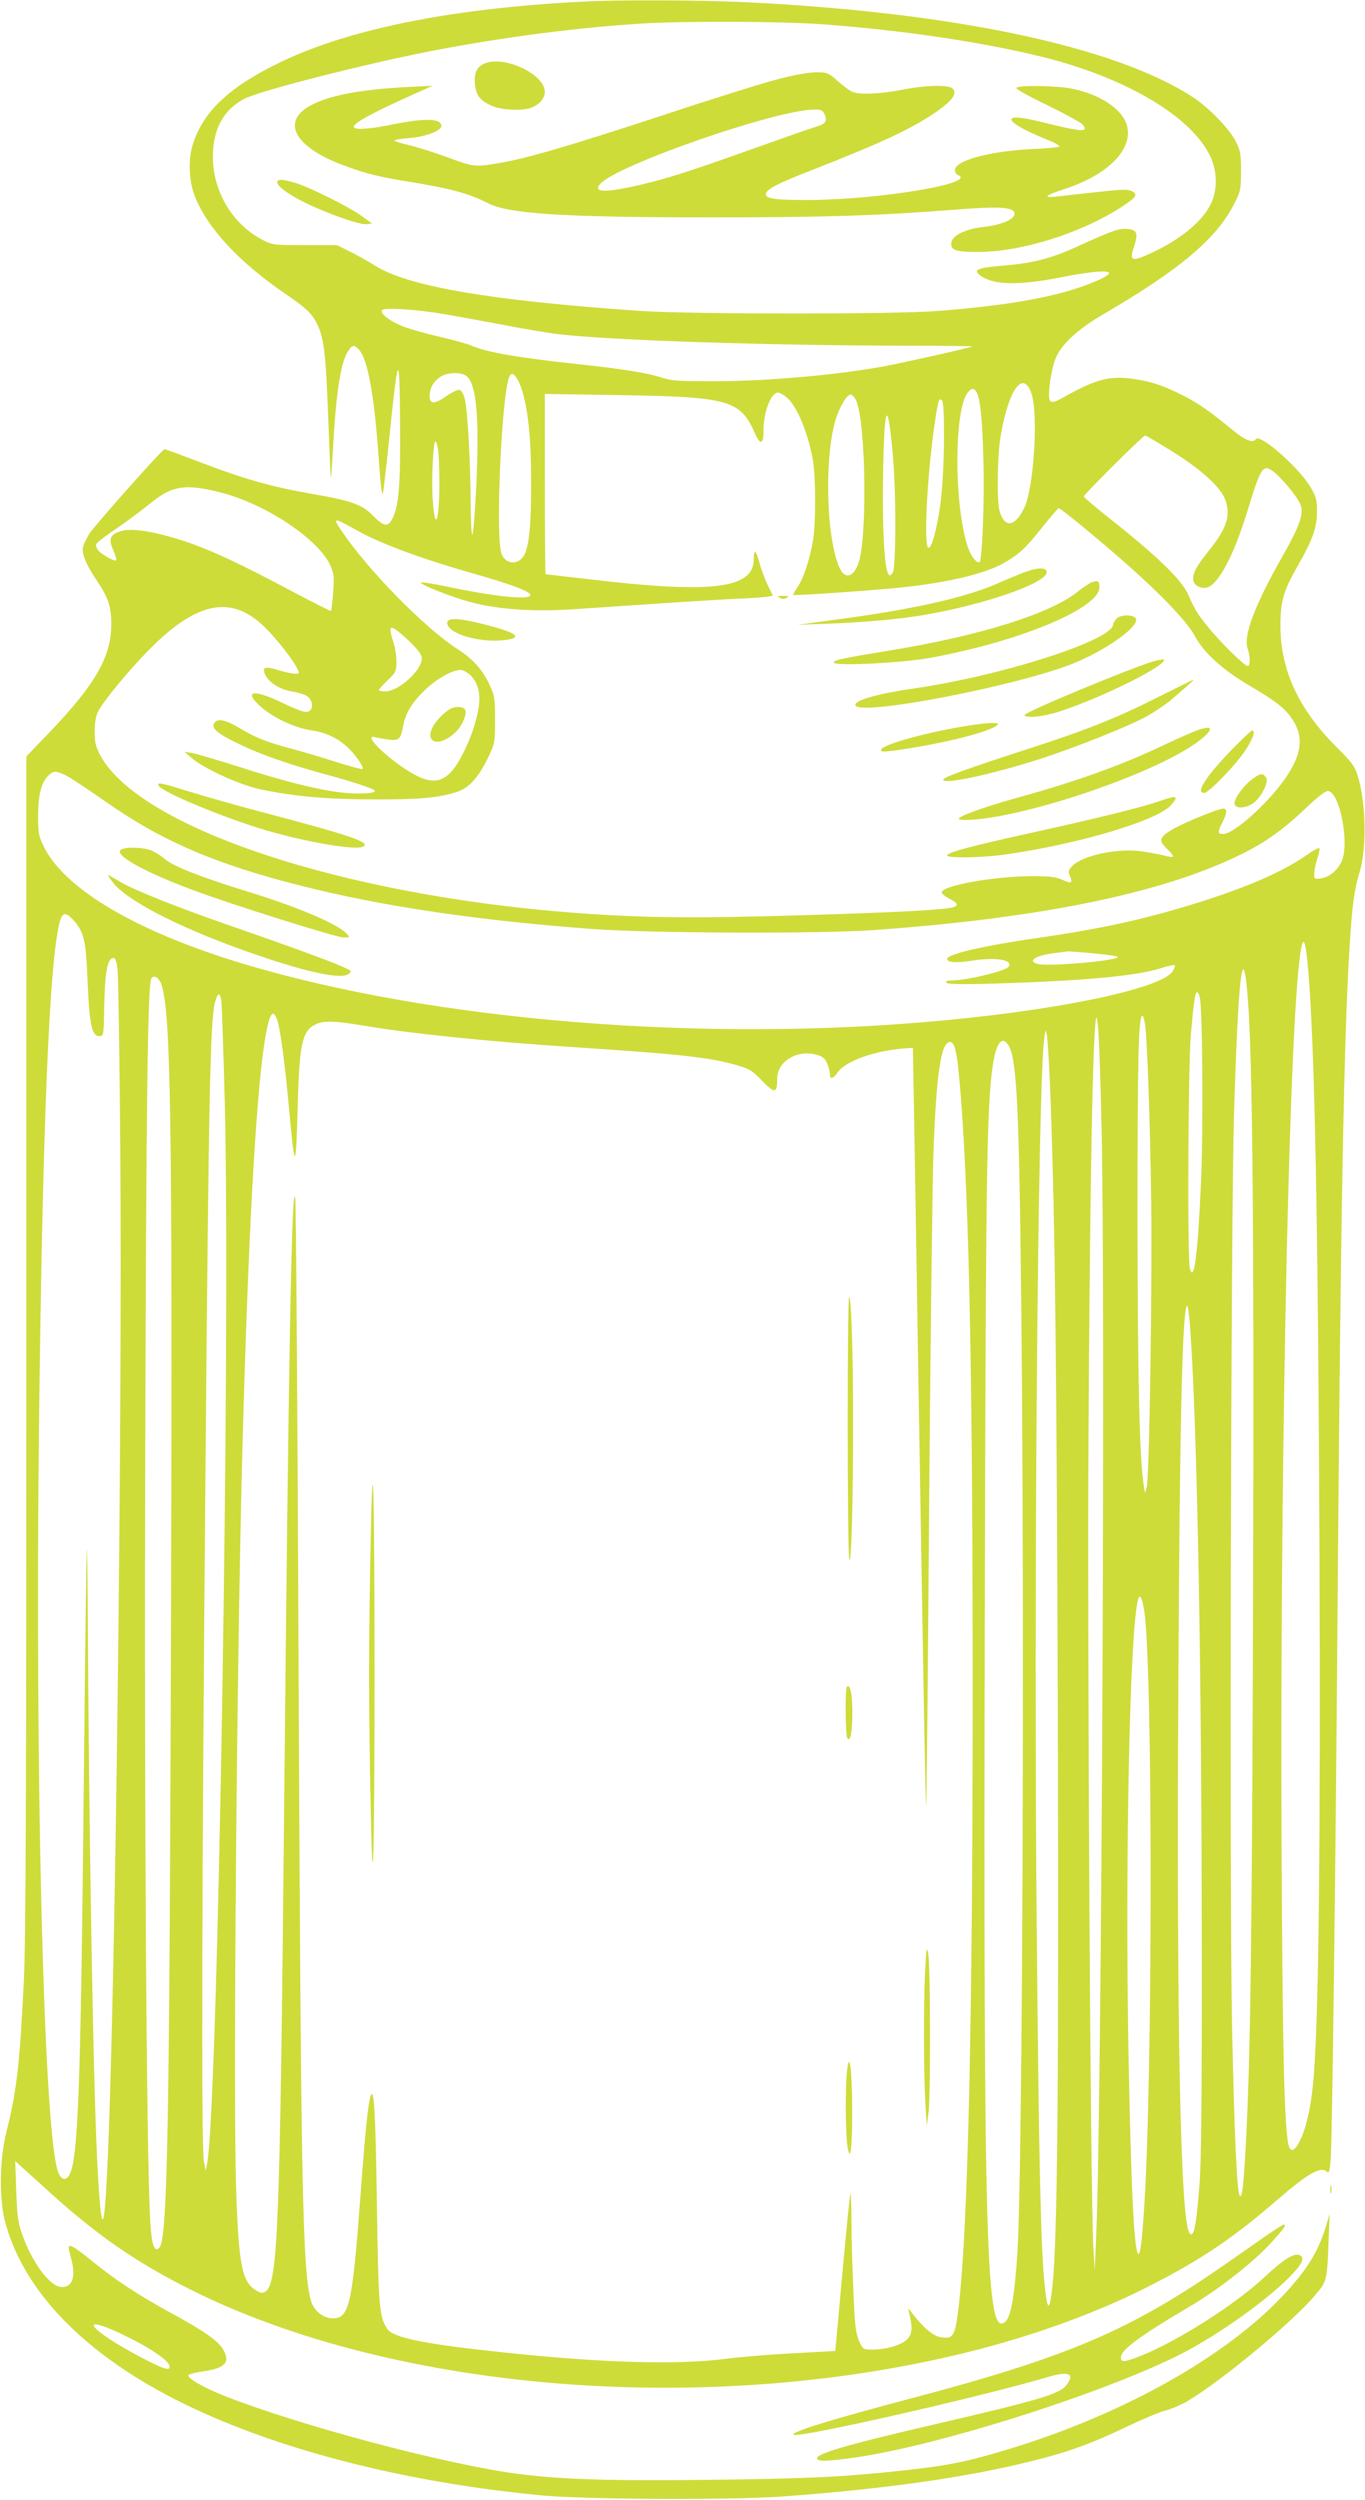 <?xml version="1.0" standalone="no"?>
<!DOCTYPE svg PUBLIC "-//W3C//DTD SVG 20010904//EN"
 "http://www.w3.org/TR/2001/REC-SVG-20010904/DTD/svg10.dtd">
<svg version="1.0" xmlns="http://www.w3.org/2000/svg"
 width="699pt" height="1280pt" viewBox="0 0 699 1280"
 preserveAspectRatio="xMidYMid meet">
<g transform="translate(0,1280) scale(0.1,-0.1)"
fill="#cddc39" stroke="none">
<path d="M3015 12793 c-675 -31 -1214 -137 -1572 -308 -260 -124 -397 -249
-453 -416 -28 -80 -24 -195 9 -277 65 -163 230 -339 469 -501 103 -70 134
-101 161 -161 31 -70 40 -151 52 -475 6 -165 12 -301 13 -303 2 -1 6 57 10
130 15 293 39 454 76 516 23 37 32 39 58 12 46 -49 80 -241 103 -580 8 -117
15 -174 20 -155 4 17 22 176 40 355 40 379 46 371 48 -55 1 -268 -8 -364 -37
-425 -24 -50 -44 -49 -100 8 -56 58 -111 78 -307 112 -214 37 -352 76 -587
166 -92 35 -171 64 -175 64 -12 0 -352 -383 -385 -432 -15 -24 -30 -55 -33
-70 -8 -33 18 -94 75 -177 54 -81 70 -129 70 -215 0 -168 -80 -308 -316 -555
l-119 -124 0 -3011 c0 -2279 -3 -3072 -13 -3261 -21 -429 -37 -563 -90 -774
-35 -142 -37 -344 -4 -464 82 -297 314 -569 675 -793 489 -304 1251 -524 2077
-601 233 -21 964 -24 1230 -5 527 39 945 98 1281 183 175 43 302 89 476 173
87 41 179 80 205 85 25 6 74 27 107 46 171 100 545 410 656 544 61 72 61 71
69 291 l5 125 -18 -60 c-39 -133 -101 -232 -228 -366 -303 -318 -839 -614
-1429 -788 -190 -57 -295 -77 -509 -100 -317 -34 -489 -42 -1005 -48 -511 -6
-768 3 -985 33 -374 52 -1095 244 -1481 395 -113 44 -201 96 -188 109 5 5 40
14 77 19 113 16 139 48 97 116 -25 41 -103 95 -260 180 -165 90 -294 174 -408
268 -52 43 -100 77 -108 77 -17 0 -17 3 1 -67 24 -91 6 -143 -48 -143 -61 0
-156 129 -207 280 -18 52 -23 96 -27 215 l-5 150 23 -21 c13 -12 85 -76 159
-144 241 -217 436 -352 710 -490 1060 -533 2690 -658 4038 -310 318 83 623
195 877 325 265 135 429 245 661 446 154 133 219 170 251 138 8 -8 13 9 17 62
8 108 25 1414 36 2894 15 1927 32 2859 61 3320 13 209 24 291 50 375 39 126
35 359 -9 500 -14 46 -31 69 -108 145 -192 192 -286 392 -287 615 -1 127 14
181 82 301 82 143 104 204 105 284 1 60 -3 78 -29 124 -56 101 -264 285 -285
252 -12 -21 -52 -6 -110 41 -127 104 -180 141 -260 182 -102 52 -162 72 -256
86 -124 17 -192 -1 -361 -96 -72 -40 -79 -31 -66 80 6 48 20 104 33 131 33 69
116 144 240 216 393 229 582 389 671 567 32 63 34 73 34 167 0 91 -3 105 -29
155 -34 64 -137 170 -217 222 -398 261 -1237 438 -2319 488 -193 9 -618 11
-775 3z m1206 -118 c421 -32 819 -92 1131 -170 418 -106 747 -301 845 -504 37
-77 39 -174 3 -246 -46 -95 -170 -193 -332 -263 -72 -31 -84 -24 -62 41 24 72
17 91 -33 95 -44 3 -73 -7 -258 -91 -131 -60 -228 -85 -377 -97 -134 -11 -157
-21 -119 -50 67 -50 195 -53 413 -10 151 30 248 38 248 21 0 -5 -19 -18 -42
-29 -179 -83 -429 -132 -833 -164 -218 -18 -1275 -17 -1525 0 -770 53 -1189
125 -1360 232 -36 23 -94 55 -130 73 l-65 32 -165 0 c-161 0 -166 1 -218 28
-153 81 -251 246 -252 424 0 139 53 239 157 295 78 43 634 184 988 252 348 66
714 114 1045 135 219 14 731 12 941 -4z m-1936 -1485 c66 -12 201 -36 300 -55
99 -19 218 -39 265 -45 277 -33 1079 -59 1809 -60 178 0 322 -2 320 -4 -5 -5
-347 -82 -449 -101 -243 -45 -600 -77 -875 -77 -185 0 -217 2 -271 20 -66 22
-195 43 -419 67 -315 34 -470 61 -547 94 -26 11 -99 31 -163 46 -64 14 -146
37 -184 51 -71 26 -126 68 -115 86 10 15 179 4 329 -22z m97 -311 c57 -31 74
-203 57 -567 -7 -144 -16 -257 -21 -250 -4 7 -8 85 -8 173 -1 206 -16 472 -30
523 -5 22 -17 42 -25 45 -8 4 -37 -9 -64 -28 -66 -46 -91 -46 -91 -2 1 41 19
73 56 98 32 21 94 25 126 8z m293 -83 c31 -108 45 -249 45 -466 0 -220 -10
-321 -35 -371 -28 -53 -93 -51 -116 3 -35 83 2 866 43 916 10 12 15 11 30 -8
10 -12 25 -45 33 -74z m2607 -11 c36 -107 12 -489 -38 -588 -48 -95 -99 -102
-125 -15 -15 51 -12 292 6 391 41 236 115 335 157 212z m-284 12 c20 -24 33
-141 38 -352 6 -202 -6 -508 -19 -522 -13 -12 -46 30 -61 76 -72 220 -71 710
2 794 18 20 26 21 40 4z m-974 -28 c53 -41 108 -168 137 -314 17 -88 18 -336
1 -430 -17 -95 -48 -187 -78 -231 -14 -20 -23 -38 -22 -40 6 -5 442 25 581 41
228 26 406 70 497 122 80 46 112 76 193 178 44 55 83 101 88 103 5 2 104 -77
221 -176 255 -215 431 -392 478 -481 45 -83 140 -170 276 -250 133 -78 178
-113 215 -164 66 -91 59 -180 -22 -302 -88 -131 -269 -295 -325 -295 -29 0
-30 9 -4 60 24 48 25 70 4 70 -24 0 -191 -68 -252 -102 -76 -43 -82 -61 -36
-104 20 -19 34 -37 31 -40 -3 -3 -22 -1 -43 5 -22 6 -71 15 -110 21 -127 20
-311 -19 -364 -75 -20 -22 -22 -28 -11 -51 16 -36 8 -40 -40 -18 -34 15 -65
18 -163 18 -190 -2 -443 -47 -453 -81 -3 -7 14 -21 36 -33 44 -22 51 -34 26
-44 -37 -14 -276 -27 -775 -42 -561 -17 -813 -14 -1165 12 -1186 89 -2226 433
-2430 804 -25 47 -30 66 -30 125 0 48 6 81 19 105 29 55 163 216 261 315 235
237 407 277 570 133 74 -65 195 -222 195 -253 0 -10 -46 -4 -105 14 -67 21
-85 15 -67 -23 18 -40 75 -76 135 -86 30 -5 65 -15 76 -22 27 -16 37 -53 21
-73 -16 -19 -41 -13 -156 42 -141 67 -189 54 -97 -27 64 -56 174 -107 255
-119 72 -10 130 -36 181 -81 41 -35 92 -108 84 -117 -4 -3 -64 13 -134 35 -71
23 -173 53 -228 68 -129 34 -185 56 -266 105 -74 44 -115 53 -132 27 -17 -26
15 -54 128 -108 107 -52 247 -101 428 -151 157 -42 267 -79 267 -89 0 -13 -89
-17 -170 -8 -125 15 -290 56 -517 129 -119 38 -232 71 -252 74 l-36 6 35 -31
c60 -53 245 -138 348 -160 169 -37 345 -53 587 -53 232 -1 333 8 427 39 60 20
108 73 157 174 35 73 36 78 36 195 0 114 -2 123 -31 185 -36 74 -82 125 -157
174 -170 108 -463 407 -600 611 -45 66 -38 66 74 3 117 -67 325 -145 584 -219
231 -66 321 -101 310 -119 -14 -22 -192 -3 -423 46 -67 14 -128 24 -134 22
-19 -7 158 -77 260 -103 134 -35 317 -48 509 -35 87 6 289 19 448 30 160 11
346 22 415 25 69 3 135 8 147 11 l21 4 -28 57 c-15 32 -33 81 -40 108 -18 69
-30 78 -30 23 0 -154 -214 -179 -859 -102 -112 13 -205 24 -207 24 -2 0 -4
208 -4 461 l0 462 383 -6 c560 -9 618 -25 693 -196 28 -63 44 -57 44 16 0 94
38 193 74 193 7 0 25 -9 40 -21z m361 -21 c50 -121 57 -719 9 -837 -28 -71
-70 -77 -97 -13 -69 160 -76 592 -12 771 21 60 54 111 71 111 8 0 21 -15 29
-32z m449 -206 c-1 -120 -8 -245 -18 -320 -17 -127 -44 -227 -61 -227 -26 0
-8 368 31 633 18 123 22 138 38 122 7 -7 11 -75 10 -208z m-263 -60 c19 -198
18 -594 0 -616 -12 -15 -16 -15 -23 -3 -20 36 -30 235 -26 503 6 365 23 404
49 116z m1433 6 c161 -101 256 -191 275 -259 21 -78 0 -138 -89 -249 -62 -77
-80 -110 -80 -144 0 -27 25 -46 59 -46 60 0 142 146 215 381 72 236 82 251
131 219 42 -28 133 -138 146 -177 15 -47 -6 -107 -93 -260 -144 -254 -202
-409 -179 -474 14 -41 14 -89 0 -89 -16 0 -142 124 -203 200 -53 65 -69 91
-100 163 -34 78 -155 196 -413 400 -68 54 -123 101 -123 105 0 10 303 312 314
312 5 0 68 -37 140 -82z m-3760 6 c3 -26 6 -99 6 -163 0 -202 -22 -262 -34
-91 -7 107 2 300 14 300 4 0 10 -21 14 -46z m-1116 -215 c231 -58 504 -240
564 -375 18 -42 20 -59 14 -138 -4 -50 -9 -92 -11 -94 -2 -2 -89 42 -195 98
-274 146 -424 216 -558 260 -151 49 -266 68 -322 51 -56 -17 -66 -40 -40 -98
11 -25 18 -49 15 -52 -8 -7 -70 27 -91 50 -9 10 -14 25 -11 33 3 8 48 43 99
77 51 34 128 92 172 127 115 96 181 107 364 61z m974 -768 c41 -40 58 -65 58
-82 0 -62 -119 -169 -187 -169 -18 0 -33 3 -33 7 0 3 20 26 45 50 42 40 45 46
45 97 0 29 -7 73 -15 96 -8 23 -15 51 -15 62 0 16 3 17 22 7 12 -6 48 -37 80
-68z m308 -169 c40 -41 53 -98 40 -172 -14 -75 -39 -149 -78 -226 -81 -161
-152 -179 -302 -78 -119 80 -211 179 -147 159 12 -3 43 -9 69 -12 52 -6 60 2
73 72 11 61 42 114 106 177 58 58 144 108 187 108 13 0 36 -13 52 -28z m-2075
-511 c22 -10 114 -71 205 -135 288 -202 564 -321 1005 -432 415 -105 903 -177
1495 -221 295 -21 1159 -25 1435 -5 784 56 1375 169 1774 339 194 83 296 150
443 290 51 49 95 83 107 83 62 0 115 -279 69 -365 -24 -46 -61 -75 -102 -82
-35 -5 -36 -4 -36 24 0 16 7 51 16 77 9 26 13 50 10 53 -4 4 -33 -12 -65 -35
-144 -101 -375 -195 -720 -292 -195 -54 -385 -93 -642 -130 -294 -42 -479 -85
-479 -110 0 -17 44 -21 110 -11 133 22 228 9 206 -28 -14 -22 -216 -71 -292
-71 -24 0 -33 -4 -28 -11 5 -8 71 -10 238 -5 454 13 737 39 858 78 37 12 70
19 74 16 3 -4 -2 -17 -11 -31 -60 -92 -622 -207 -1280 -261 -1245 -104 -2634
25 -3577 330 -491 160 -823 364 -924 570 -26 53 -29 69 -29 154 0 108 16 172
50 206 29 29 38 29 90 5z m37 -738 c59 -64 68 -102 77 -328 9 -213 22 -270 59
-270 23 0 23 1 26 160 3 167 17 240 46 240 11 0 17 -17 22 -60 4 -33 10 -445
14 -915 11 -1444 -26 -4395 -67 -5233 -16 -335 -30 -334 -49 3 -22 396 -45
1718 -51 2915 -1 154 -3 273 -5 265 -1 -8 -8 -505 -14 -1105 -17 -1746 -30
-2070 -86 -2115 -21 -18 -43 5 -54 56 -69 299 -111 2058 -90 3820 16 1356 46
2187 91 2478 19 123 34 139 81 89z m6327 -259 c34 -394 51 -1315 58 -2999 5
-1456 -3 -2301 -28 -2645 -11 -156 -36 -278 -72 -350 -31 -62 -53 -64 -62 -5
-19 132 -27 469 -32 1479 -9 1847 33 4016 88 4539 18 172 32 166 48 -19z
m-1100 85 c64 -6 120 -14 124 -18 19 -18 -350 -51 -407 -37 -57 14 -17 43 77
55 34 5 69 9 76 10 8 0 67 -4 130 -10z m790 -220 c25 -309 33 -1146 28 -2994
-5 -1785 -13 -2426 -37 -2880 -12 -220 -19 -280 -31 -268 -15 15 -28 312 -40
878 -13 677 -6 4094 10 4650 21 710 45 923 70 614z m-5562 59 c48 -146 56
-698 49 -3193 -8 -2673 -18 -3231 -60 -3273 -26 -27 -40 14 -47 142 -19 334
-31 2205 -25 4006 5 1765 13 2321 31 2350 13 21 40 5 52 -32z m5317 -65 c14
-59 18 -666 7 -928 -17 -387 -36 -539 -58 -460 -13 48 -9 1030 5 1195 15 172
22 220 32 220 4 0 11 -12 14 -27z m-5011 -15 c3 -18 11 -251 18 -518 30 -1246
-35 -5137 -90 -5435 l-8 -40 -9 50 c-14 76 -10 1487 9 3630 16 1852 24 2209
48 2303 14 50 25 54 32 10z m286 -99 c17 -49 41 -229 65 -496 26 -284 32 -275
41 67 8 304 23 373 91 405 44 21 96 19 269 -10 236 -39 624 -78 1030 -105 567
-37 715 -53 855 -93 67 -19 81 -27 133 -81 65 -67 77 -65 77 11 0 88 101 150
200 123 33 -9 44 -18 56 -45 8 -19 14 -44 14 -55 0 -29 15 -25 41 11 40 57
188 109 339 121 l45 3 2 -135 c2 -74 12 -695 23 -1380 30 -1820 39 -2363 43
-2366 2 -2 9 693 15 1544 7 851 17 1660 22 1797 15 410 39 570 85 570 28 0 40
-69 59 -330 40 -554 57 -1442 57 -2995 0 -1696 -24 -2746 -72 -3152 -18 -151
-27 -166 -95 -154 -38 8 -87 49 -142 121 -22 29 -23 29 -17 5 19 -76 17 -106
-6 -134 -28 -31 -108 -56 -182 -56 -47 0 -48 1 -68 45 -17 38 -22 81 -29 258
-5 116 -10 277 -10 356 0 79 -2 142 -5 139 -3 -3 -21 -185 -41 -404 -20 -219
-36 -400 -37 -401 -1 0 -99 -6 -217 -12 -118 -6 -276 -19 -350 -29 -242 -31
-633 -20 -1135 34 -402 42 -562 75 -592 120 -41 63 -45 110 -53 644 -7 474
-15 606 -33 545 -13 -42 -28 -191 -52 -520 -41 -545 -57 -615 -140 -615 -49 0
-97 38 -112 88 -44 155 -52 565 -64 3232 -5 1301 -13 2388 -17 2415 -18 113
-35 -850 -57 -3130 -21 -2165 -32 -2428 -97 -2469 -14 -8 -24 -7 -45 6 -74 44
-91 128 -104 528 -15 476 3 2654 31 3725 29 1109 69 1846 115 2141 23 143 42
176 64 113z m4222 -554 c20 -904 0 -5092 -28 -5685 l-7 -165 -7 120 c-15 258
-31 3047 -25 4150 12 2057 41 2742 67 1580z m223 528 c11 -86 25 -480 31 -888
6 -427 -9 -1430 -23 -1480 l-9 -30 -6 40 c-22 134 -31 549 -32 1365 0 825 5
1040 25 1040 4 0 10 -21 14 -47z m-484 -388 c23 -647 31 -1325 37 -3185 5
-1900 -2 -2628 -27 -2879 -15 -139 -26 -140 -40 -5 -20 186 -30 609 -41 1829
-16 1680 5 4247 37 4545 7 61 8 63 15 30 4 -19 13 -170 19 -335z m-216 283
c43 -67 55 -313 66 -1353 17 -1665 6 -4410 -20 -4830 -14 -213 -32 -321 -59
-349 -102 -102 -115 340 -108 3646 5 2184 10 2533 37 2755 17 138 48 186 84
131z m935 -1513 c33 -531 54 -1700 55 -3040 1 -832 -2 -1162 -12 -1285 -16
-212 -30 -275 -52 -241 -45 73 -65 1056 -56 2771 7 1385 21 1999 47 1973 4 -4
13 -85 18 -178z m-239 -1386 c43 -296 43 -2367 0 -3039 -12 -185 -20 -250 -30
-250 -22 0 -38 328 -51 1020 -18 989 6 2160 48 2328 9 37 23 12 33 -59z
m-5205 -3715 c119 -59 208 -120 213 -147 6 -29 -26 -20 -147 44 -279 147 -335
236 -66 103z"/>
<path d="M2493 12479 c-48 -14 -67 -49 -61 -109 6 -59 26 -85 87 -112 49 -22
158 -27 203 -9 41 16 68 48 68 81 0 85 -191 181 -297 149z"/>
<path d="M3985 12395 c-71 -18 -337 -101 -590 -185 -485 -159 -693 -220 -839
-245 -124 -21 -130 -20 -263 29 -65 24 -153 52 -195 62 -43 10 -78 21 -78 24
0 4 33 10 74 13 83 6 166 37 166 62 0 40 -85 42 -269 4 -110 -22 -185 -25
-179 -6 7 20 84 63 248 138 l155 70 -120 -6 c-246 -13 -398 -41 -497 -91 -167
-85 -90 -222 179 -317 101 -37 171 -54 314 -77 217 -35 312 -61 409 -111 107
-54 384 -72 1150 -72 579 0 848 9 1235 39 233 19 310 14 310 -20 0 -29 -65
-57 -151 -67 -94 -10 -162 -41 -171 -76 -10 -43 16 -53 135 -53 225 0 538 99
744 236 68 45 77 60 42 76 -20 10 -59 8 -182 -6 -87 -9 -179 -20 -207 -23 -67
-7 -50 8 40 37 228 73 359 205 326 327 -22 82 -133 158 -277 188 -79 17 -280
20 -289 5 -4 -6 65 -44 157 -88 90 -44 171 -88 181 -99 37 -42 -4 -39 -212 13
-220 56 -196 -1 41 -95 32 -13 56 -27 53 -31 -2 -4 -64 -10 -137 -13 -221 -11
-398 -59 -398 -108 0 -11 7 -22 15 -25 106 -41 -384 -124 -750 -128 -182 -1
-238 6 -233 32 5 24 63 54 228 118 368 144 524 217 650 305 77 55 101 88 80
114 -18 22 -136 20 -262 -5 -111 -21 -212 -26 -251 -11 -14 5 -48 30 -76 55
-50 44 -54 46 -114 46 -37 -1 -114 -14 -192 -35z m237 -179 c16 -36 6 -51 -43
-65 -24 -7 -170 -58 -324 -113 -325 -116 -432 -150 -570 -183 -183 -43 -252
-42 -211 4 87 96 894 377 1094 380 36 1 44 -3 54 -23z"/>
<path d="M1420 11865 c0 -20 67 -67 149 -106 116 -56 273 -110 305 -107 l31 3
-50 37 c-62 46 -272 151 -344 172 -68 20 -91 20 -91 1z"/>
<path d="M5235 9866 c-33 -13 -85 -35 -115 -48 -157 -72 -420 -133 -785 -183
l-250 -34 140 5 c206 8 375 23 505 45 312 53 630 164 630 219 0 27 -47 26
-125 -4z"/>
<path d="M5591 9819 c-13 -5 -46 -27 -74 -50 -142 -112 -495 -223 -957 -299
-251 -41 -290 -50 -290 -62 0 -20 349 -3 500 25 456 84 860 253 860 360 0 32
-8 37 -39 26z"/>
<path d="M3993 9739 c11 -7 23 -7 35 0 14 9 11 10 -18 10 -29 0 -32 -1 -17
-10z"/>
<path d="M5717 9632 c-9 -10 -17 -23 -17 -29 0 -80 -565 -262 -1020 -328 -181
-26 -300 -59 -300 -84 0 -63 820 94 1116 212 163 66 330 183 322 226 -5 25
-79 27 -101 3z"/>
<path d="M2290 9612 c0 -58 173 -107 304 -88 86 13 49 38 -121 81 -122 31
-183 33 -183 7z"/>
<path d="M5910 9415 c-109 -31 -672 -264 -664 -277 10 -16 94 -8 173 17 217
69 569 244 540 269 -2 1 -24 -3 -49 -9z"/>
<path d="M5945 9238 c-215 -109 -372 -173 -670 -269 -330 -107 -445 -149 -445
-161 0 -27 253 28 499 107 181 59 442 163 541 216 41 23 99 62 129 87 102 88
116 101 111 101 -3 0 -77 -37 -165 -81z"/>
<path d="M4959 9085 c-208 -33 -438 -96 -447 -123 -3 -10 8 -12 50 -7 171 21
395 69 494 107 99 38 60 47 -97 23z"/>
<path d="M6145 9066 c-22 -7 -108 -44 -190 -83 -221 -105 -443 -184 -765 -273
-151 -42 -280 -89 -280 -102 0 -7 28 -8 83 -4 297 26 883 225 1115 380 64 43
100 80 84 89 -4 3 -25 -1 -47 -7z"/>
<path d="M6309 8963 c-135 -140 -188 -223 -143 -223 24 0 161 142 212 219 39
59 53 101 34 101 -5 0 -51 -44 -103 -97z"/>
<path d="M6414 8812 c-47 -35 -97 -104 -92 -129 5 -25 58 -22 96 5 40 29 80
107 66 129 -16 26 -27 26 -70 -5z"/>
<path d="M812 8778 c10 -31 341 -168 553 -230 207 -60 446 -101 490 -84 54 20
-49 56 -525 181 -118 31 -279 77 -357 101 -155 48 -167 50 -161 32z"/>
<path d="M5940 8699 c-80 -29 -322 -89 -663 -164 -317 -70 -427 -100 -427
-115 0 -15 181 -12 299 5 372 53 773 172 846 251 45 49 32 54 -55 23z"/>
<path d="M2265 9139 c-51 -47 -74 -101 -54 -125 30 -37 128 19 160 91 24 55
17 75 -27 75 -26 0 -45 -10 -79 -41z"/>
<path d="M620 8450 c-41 -26 117 -114 370 -208 210 -78 733 -242 770 -242 32
0 33 1 16 19 -46 50 -250 137 -511 217 -234 72 -379 129 -420 165 -18 16 -49
36 -69 44 -39 17 -133 20 -156 5z"/>
<path d="M581 8278 c77 -96 367 -242 733 -367 264 -91 433 -126 471 -98 19 14
17 16 -35 39 -65 29 -284 109 -567 207 -272 94 -497 184 -568 226 -31 19 -60
35 -62 35 -3 0 10 -19 28 -42z"/>
<path d="M4348 6157 c-10 -24 -9 -1316 1 -1342 18 -45 27 837 12 1205 -3 85
-9 147 -13 137z"/>
<path d="M1898 4900 c-5 -212 -8 -513 -8 -670 0 -157 3 -458 8 -670 11 -579
20 -283 20 675 0 952 -9 1246 -20 665z"/>
<path d="M4337 4164 c-10 -11 -8 -247 2 -263 16 -24 26 33 26 139 -1 89 -12
140 -28 124z"/>
<path d="M4737 2700 c-8 -171 -7 -520 2 -675 l7 -110 9 70 c11 88 10 754 -2
815 -8 38 -10 23 -16 -100z"/>
<path d="M4337 2190 c-9 -81 -7 -311 2 -375 15 -99 26 -14 25 190 -1 211 -15
306 -27 185z"/>
<path d="M6812 1590 c0 -19 2 -27 5 -17 2 9 2 25 0 35 -3 9 -5 1 -5 -18z"/>
<path d="M6475 1347 c-49 -35 -142 -99 -205 -143 -485 -337 -802 -472 -1605
-684 -402 -106 -616 -172 -602 -186 19 -20 966 195 1308 297 104 30 135 15 89
-44 -35 -44 -137 -75 -645 -193 -488 -113 -645 -159 -630 -184 8 -13 49 -12
176 5 408 54 1231 311 1654 516 190 92 448 271 583 405 71 71 88 106 56 118
-29 11 -83 -23 -180 -114 -146 -137 -441 -325 -627 -400 -88 -35 -107 -37
-107 -11 0 39 94 109 345 257 147 86 321 221 414 320 75 81 92 105 74 104 -5
-1 -48 -29 -98 -63z"/>
</g>
</svg>
